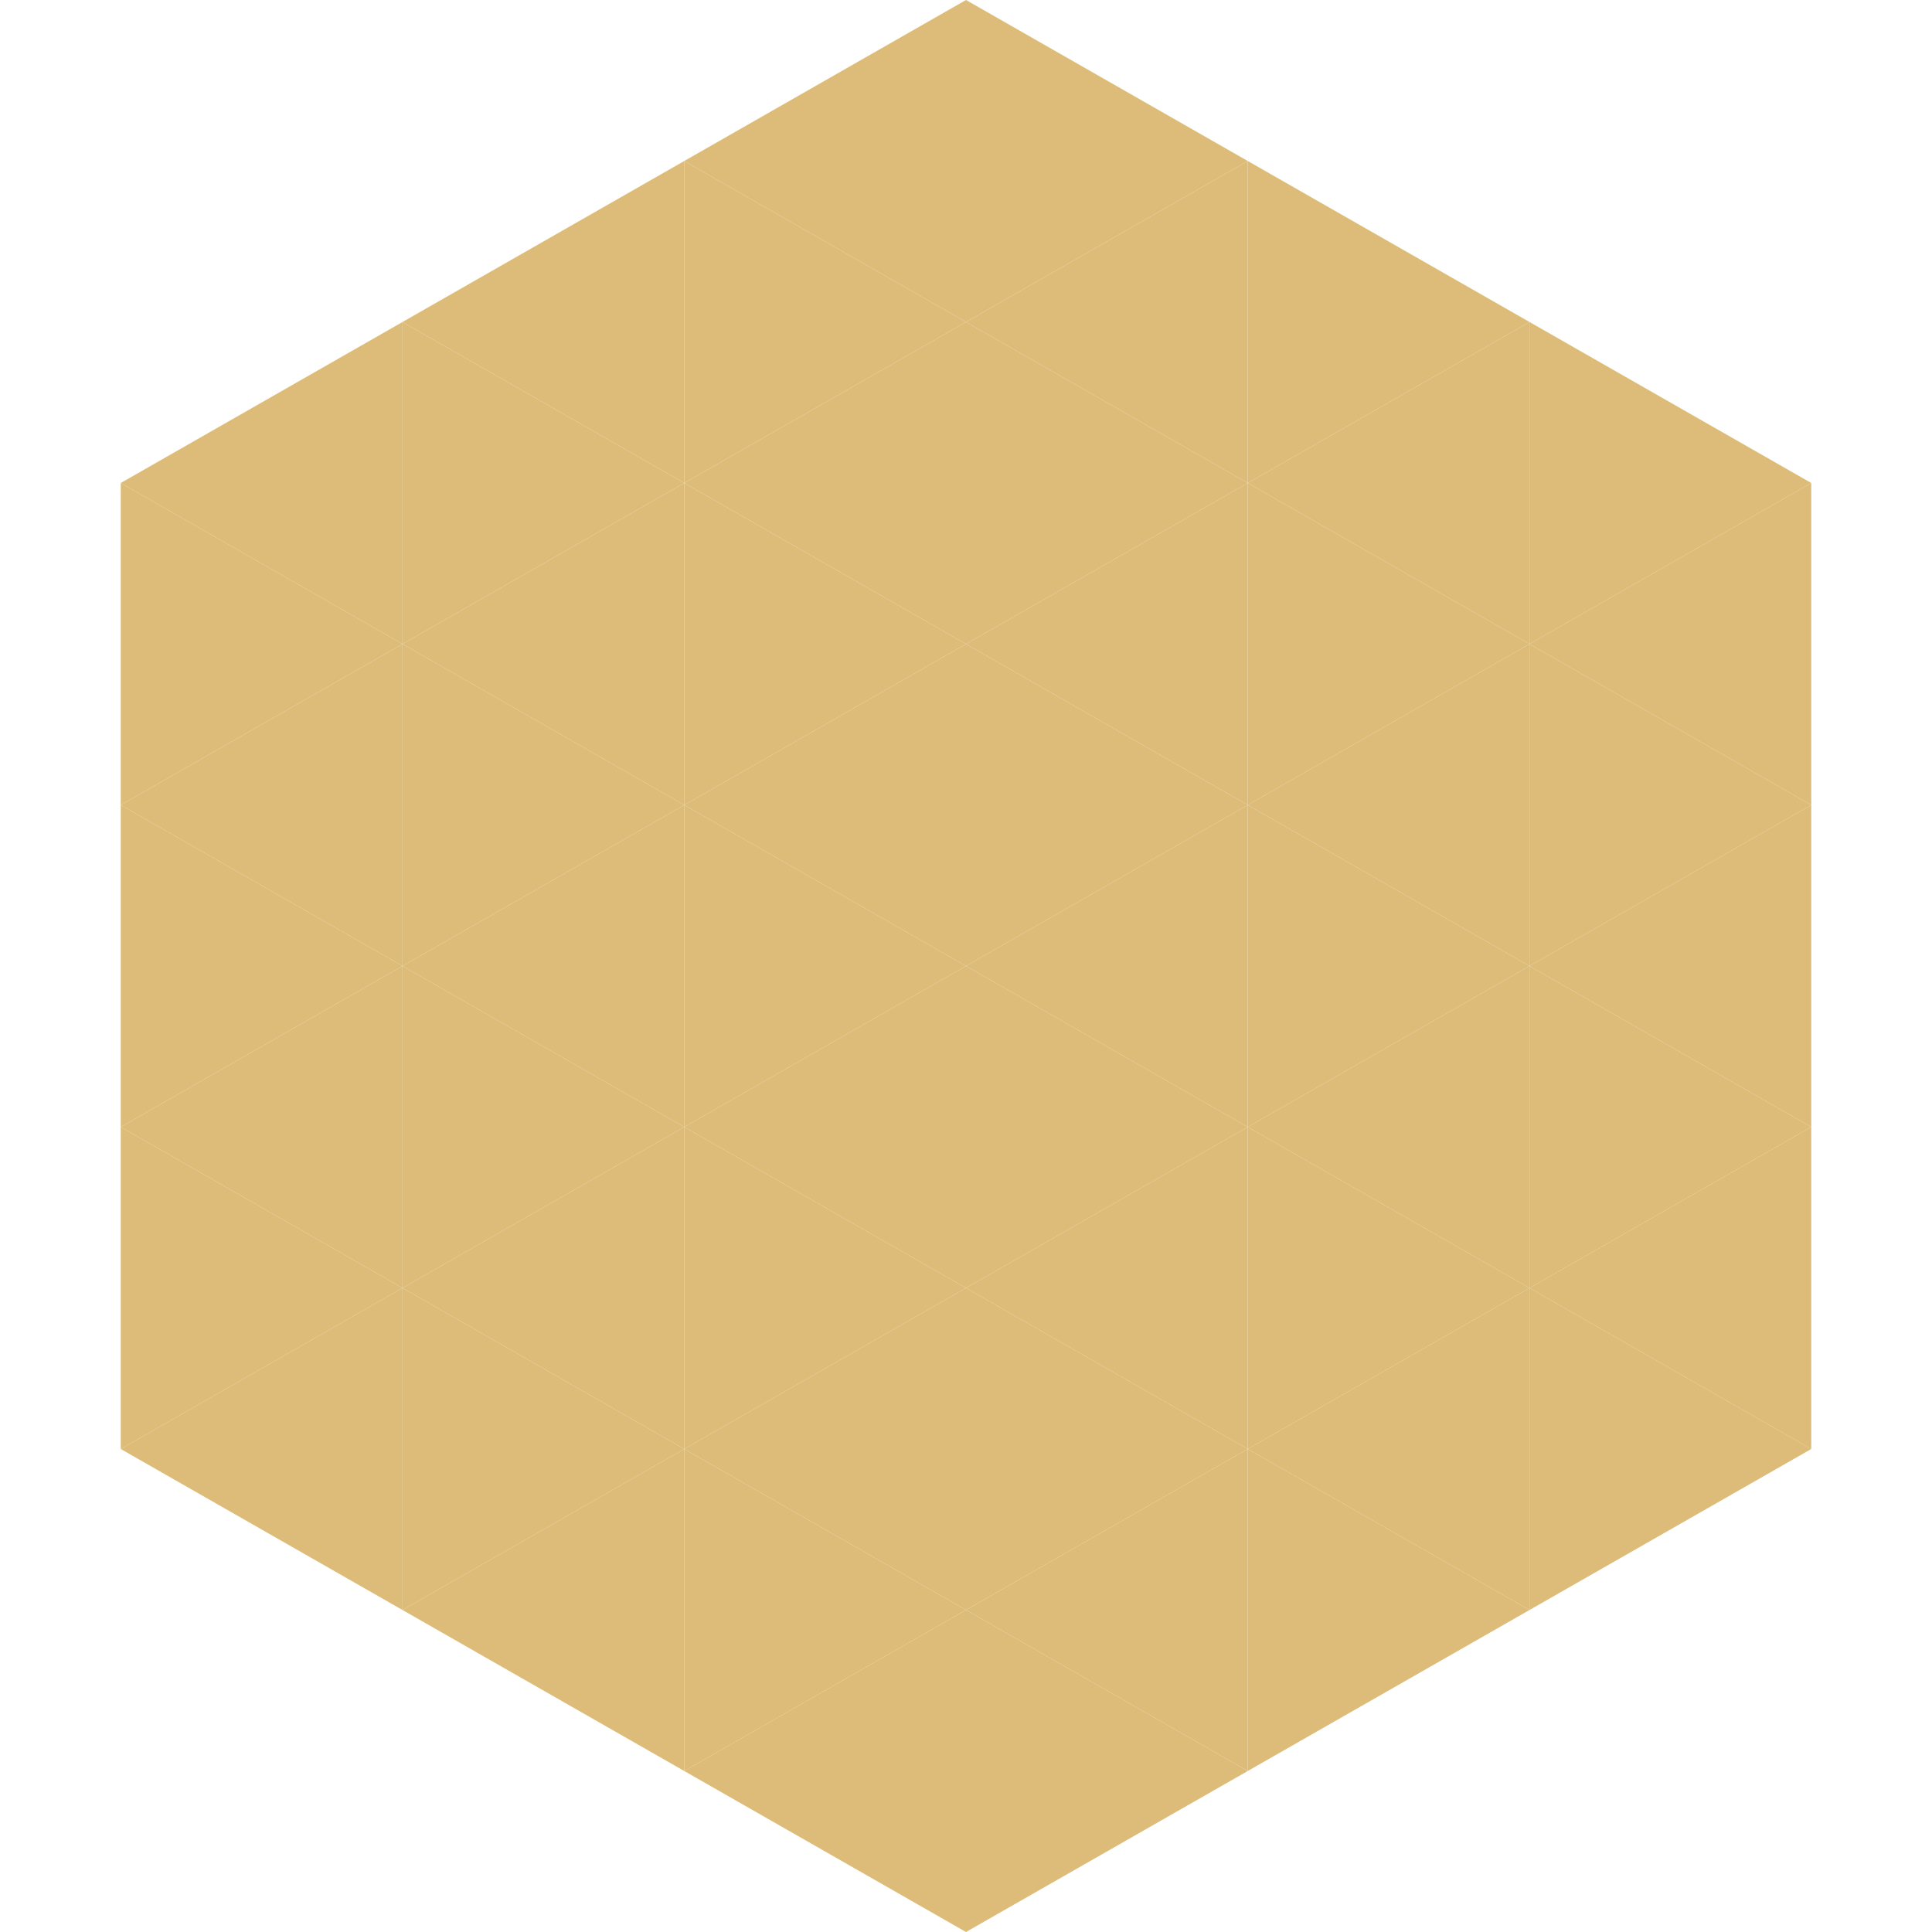 <?xml version="1.0"?>
<!-- Generated by SVGo -->
<svg width="240" height="240"
     xmlns="http://www.w3.org/2000/svg"
     xmlns:xlink="http://www.w3.org/1999/xlink">
<polygon points="50,40 15,60 50,80" style="fill:rgb(220,188,120)" />
<polygon points="190,40 225,60 190,80" style="fill:rgb(220,188,120)" />
<polygon points="15,60 50,80 15,100" style="fill:rgb(220,188,120)" />
<polygon points="225,60 190,80 225,100" style="fill:rgb(220,188,120)" />
<polygon points="50,80 15,100 50,120" style="fill:rgb(220,188,120)" />
<polygon points="190,80 225,100 190,120" style="fill:rgb(220,188,120)" />
<polygon points="15,100 50,120 15,140" style="fill:rgb(220,188,120)" />
<polygon points="225,100 190,120 225,140" style="fill:rgb(220,188,120)" />
<polygon points="50,120 15,140 50,160" style="fill:rgb(220,188,120)" />
<polygon points="190,120 225,140 190,160" style="fill:rgb(220,188,120)" />
<polygon points="15,140 50,160 15,180" style="fill:rgb(220,188,120)" />
<polygon points="225,140 190,160 225,180" style="fill:rgb(220,188,120)" />
<polygon points="50,160 15,180 50,200" style="fill:rgb(220,188,120)" />
<polygon points="190,160 225,180 190,200" style="fill:rgb(220,188,120)" />
<polygon points="15,180 50,200 15,220" style="fill:rgb(255,255,255); fill-opacity:0" />
<polygon points="225,180 190,200 225,220" style="fill:rgb(255,255,255); fill-opacity:0" />
<polygon points="50,0 85,20 50,40" style="fill:rgb(255,255,255); fill-opacity:0" />
<polygon points="190,0 155,20 190,40" style="fill:rgb(255,255,255); fill-opacity:0" />
<polygon points="85,20 50,40 85,60" style="fill:rgb(220,188,120)" />
<polygon points="155,20 190,40 155,60" style="fill:rgb(220,188,120)" />
<polygon points="50,40 85,60 50,80" style="fill:rgb(220,188,120)" />
<polygon points="190,40 155,60 190,80" style="fill:rgb(220,188,120)" />
<polygon points="85,60 50,80 85,100" style="fill:rgb(220,188,120)" />
<polygon points="155,60 190,80 155,100" style="fill:rgb(220,188,120)" />
<polygon points="50,80 85,100 50,120" style="fill:rgb(220,188,120)" />
<polygon points="190,80 155,100 190,120" style="fill:rgb(220,188,120)" />
<polygon points="85,100 50,120 85,140" style="fill:rgb(220,188,120)" />
<polygon points="155,100 190,120 155,140" style="fill:rgb(220,188,120)" />
<polygon points="50,120 85,140 50,160" style="fill:rgb(220,188,120)" />
<polygon points="190,120 155,140 190,160" style="fill:rgb(220,188,120)" />
<polygon points="85,140 50,160 85,180" style="fill:rgb(220,188,120)" />
<polygon points="155,140 190,160 155,180" style="fill:rgb(220,188,120)" />
<polygon points="50,160 85,180 50,200" style="fill:rgb(220,188,120)" />
<polygon points="190,160 155,180 190,200" style="fill:rgb(220,188,120)" />
<polygon points="85,180 50,200 85,220" style="fill:rgb(220,188,120)" />
<polygon points="155,180 190,200 155,220" style="fill:rgb(220,188,120)" />
<polygon points="120,0 85,20 120,40" style="fill:rgb(220,188,120)" />
<polygon points="120,0 155,20 120,40" style="fill:rgb(220,188,120)" />
<polygon points="85,20 120,40 85,60" style="fill:rgb(220,188,120)" />
<polygon points="155,20 120,40 155,60" style="fill:rgb(220,188,120)" />
<polygon points="120,40 85,60 120,80" style="fill:rgb(220,188,120)" />
<polygon points="120,40 155,60 120,80" style="fill:rgb(220,188,120)" />
<polygon points="85,60 120,80 85,100" style="fill:rgb(220,188,120)" />
<polygon points="155,60 120,80 155,100" style="fill:rgb(220,188,120)" />
<polygon points="120,80 85,100 120,120" style="fill:rgb(220,188,120)" />
<polygon points="120,80 155,100 120,120" style="fill:rgb(220,188,120)" />
<polygon points="85,100 120,120 85,140" style="fill:rgb(220,188,120)" />
<polygon points="155,100 120,120 155,140" style="fill:rgb(220,188,120)" />
<polygon points="120,120 85,140 120,160" style="fill:rgb(220,188,120)" />
<polygon points="120,120 155,140 120,160" style="fill:rgb(220,188,120)" />
<polygon points="85,140 120,160 85,180" style="fill:rgb(220,188,120)" />
<polygon points="155,140 120,160 155,180" style="fill:rgb(220,188,120)" />
<polygon points="120,160 85,180 120,200" style="fill:rgb(220,188,120)" />
<polygon points="120,160 155,180 120,200" style="fill:rgb(220,188,120)" />
<polygon points="85,180 120,200 85,220" style="fill:rgb(220,188,120)" />
<polygon points="155,180 120,200 155,220" style="fill:rgb(220,188,120)" />
<polygon points="120,200 85,220 120,240" style="fill:rgb(220,188,120)" />
<polygon points="120,200 155,220 120,240" style="fill:rgb(220,188,120)" />
<polygon points="85,220 120,240 85,260" style="fill:rgb(255,255,255); fill-opacity:0" />
<polygon points="155,220 120,240 155,260" style="fill:rgb(255,255,255); fill-opacity:0" />
</svg>
